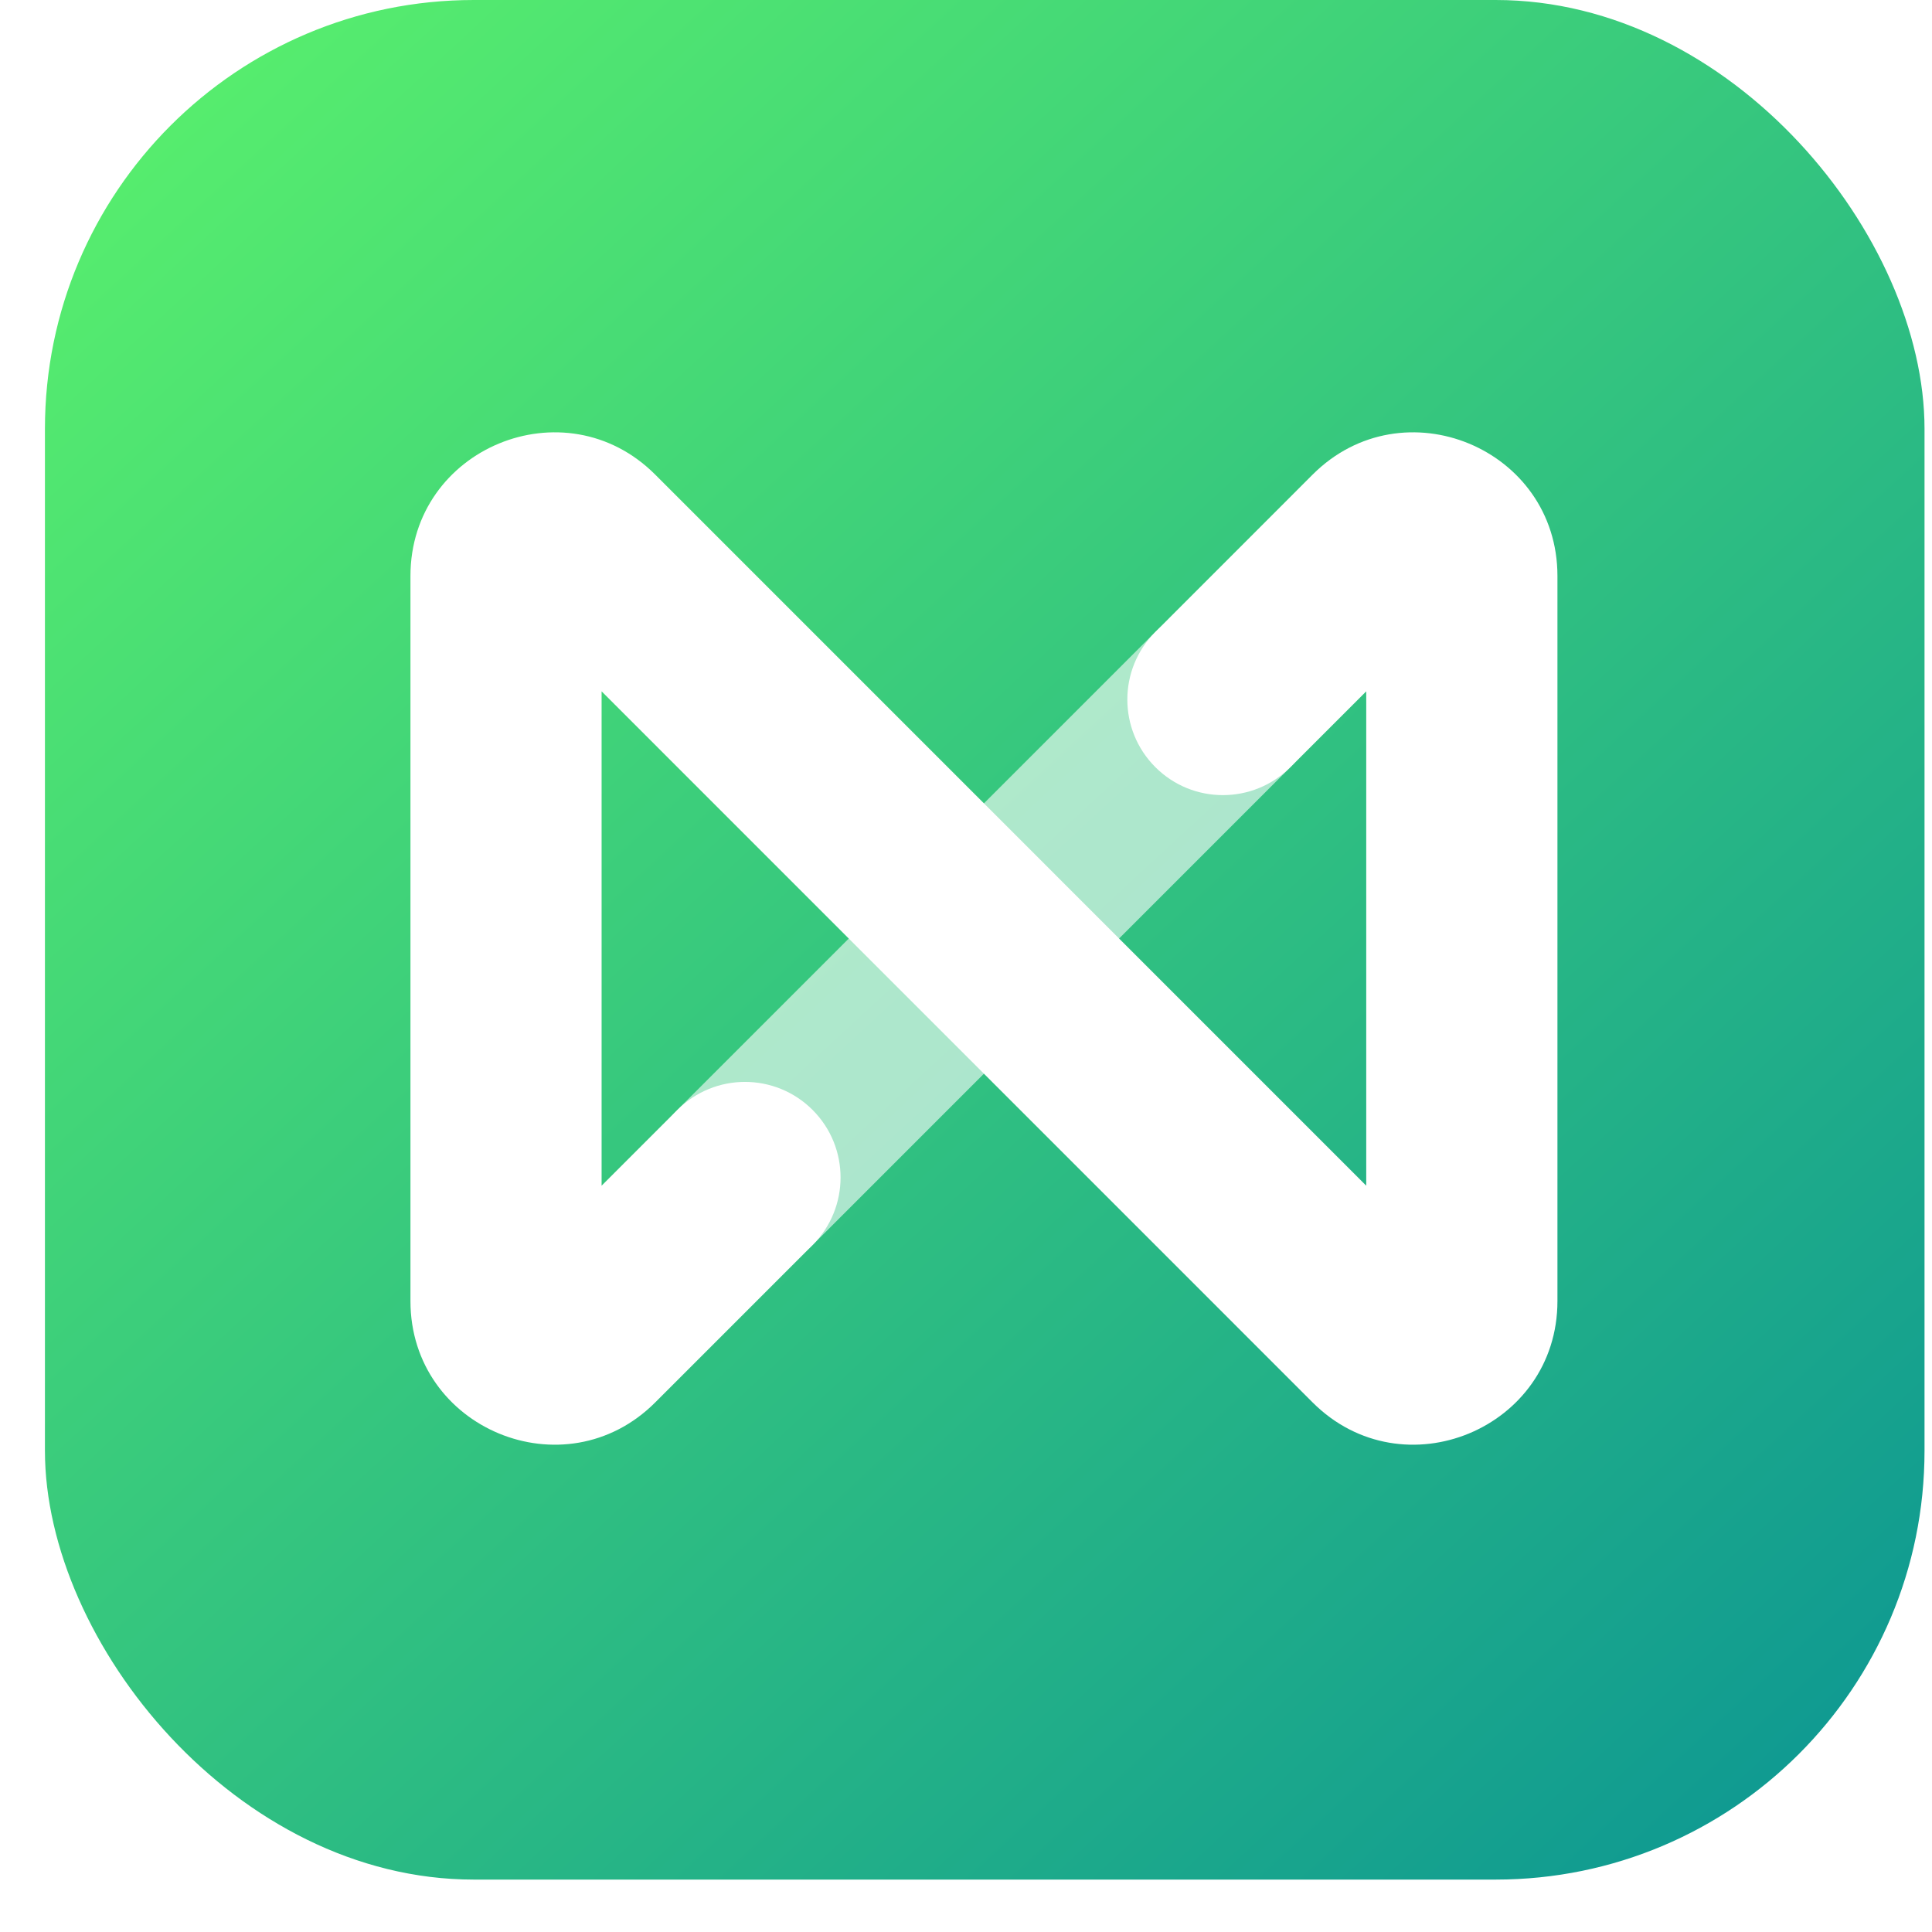 <svg width="31" height="31" viewBox="0 0 31 31" fill="none" xmlns="http://www.w3.org/2000/svg">
<g clip-path="url(#clip0_571_3556)" filter="url(#filter0_i_571_3556)">
<g clip-path="url(#clip1_571_3556)">
<rect width="30.16" height="30.16" transform="translate(0.72)" fill="url(#paint0_linear_571_3556)"/>
<path d="M20.706 10.141C21.305 10.739 21.305 11.711 20.706 12.309L13.038 19.978C12.439 20.577 11.468 20.577 10.869 19.978C10.27 19.379 10.27 18.408 10.869 17.809L18.537 10.141C19.136 9.542 20.107 9.542 20.706 10.141Z" fill="white" fill-opacity="0.6"/>
<path d="M9.653 11.093V19.025L10.869 17.809C11.468 17.21 12.439 17.21 13.038 17.809C13.637 18.408 13.637 19.379 13.038 19.978L10.513 22.503C9.064 23.952 6.586 22.925 6.586 20.876V9.242C6.586 7.193 9.064 6.166 10.513 7.615L21.922 19.025V11.093L20.706 12.309C20.107 12.908 19.136 12.908 18.538 12.309C17.939 11.71 17.939 10.739 18.538 10.14L21.062 7.615C22.512 6.166 24.99 7.193 24.99 9.242V20.876C24.99 22.925 22.512 23.952 21.062 22.503L9.653 11.093Z" fill="white"/>
</g>
</g>
<defs>
<filter id="filter0_i_571_3556" x="0.721" y="0" width="30.159" height="30.159" filterUnits="userSpaceOnUse" color-interpolation-filters="sRGB">
<feFlood flood-opacity="0" result="BackgroundImageFix"/>
<feBlend mode="normal" in="SourceGraphic" in2="BackgroundImageFix" result="shape"/>
<feColorMatrix in="SourceAlpha" type="matrix" values="0 0 0 0 0 0 0 0 0 0 0 0 0 0 0 0 0 0 127 0" result="hardAlpha"/>
<feOffset/>
<feGaussianBlur stdDeviation="0.209"/>
<feComposite in2="hardAlpha" operator="arithmetic" k2="-1" k3="1"/>
<feColorMatrix type="matrix" values="0 0 0 0 0 0 0 0 0 0 0 0 0 0 0 0 0 0 0.24 0"/>
<feBlend mode="darken" in2="shape" result="effect1_innerShadow_571_3556"/>
</filter>
<linearGradient id="paint0_linear_571_3556" x1="30.16" y1="37.859" x2="-6.449" y2="-1.737" gradientUnits="userSpaceOnUse">
<stop stop-color="#008899"/>
<stop offset="1" stop-color="#66FF66"/>
</linearGradient>
<clipPath id="clip0_571_3556">
<rect width="30.159" height="30.159" fill="white" transform="translate(0.721)"/>
</clipPath>
<clipPath id="clip1_571_3556">
<rect x="0.721" width="30.159" height="30.159" rx="6.881" fill="white"/>
</clipPath>
</defs>
</svg>
